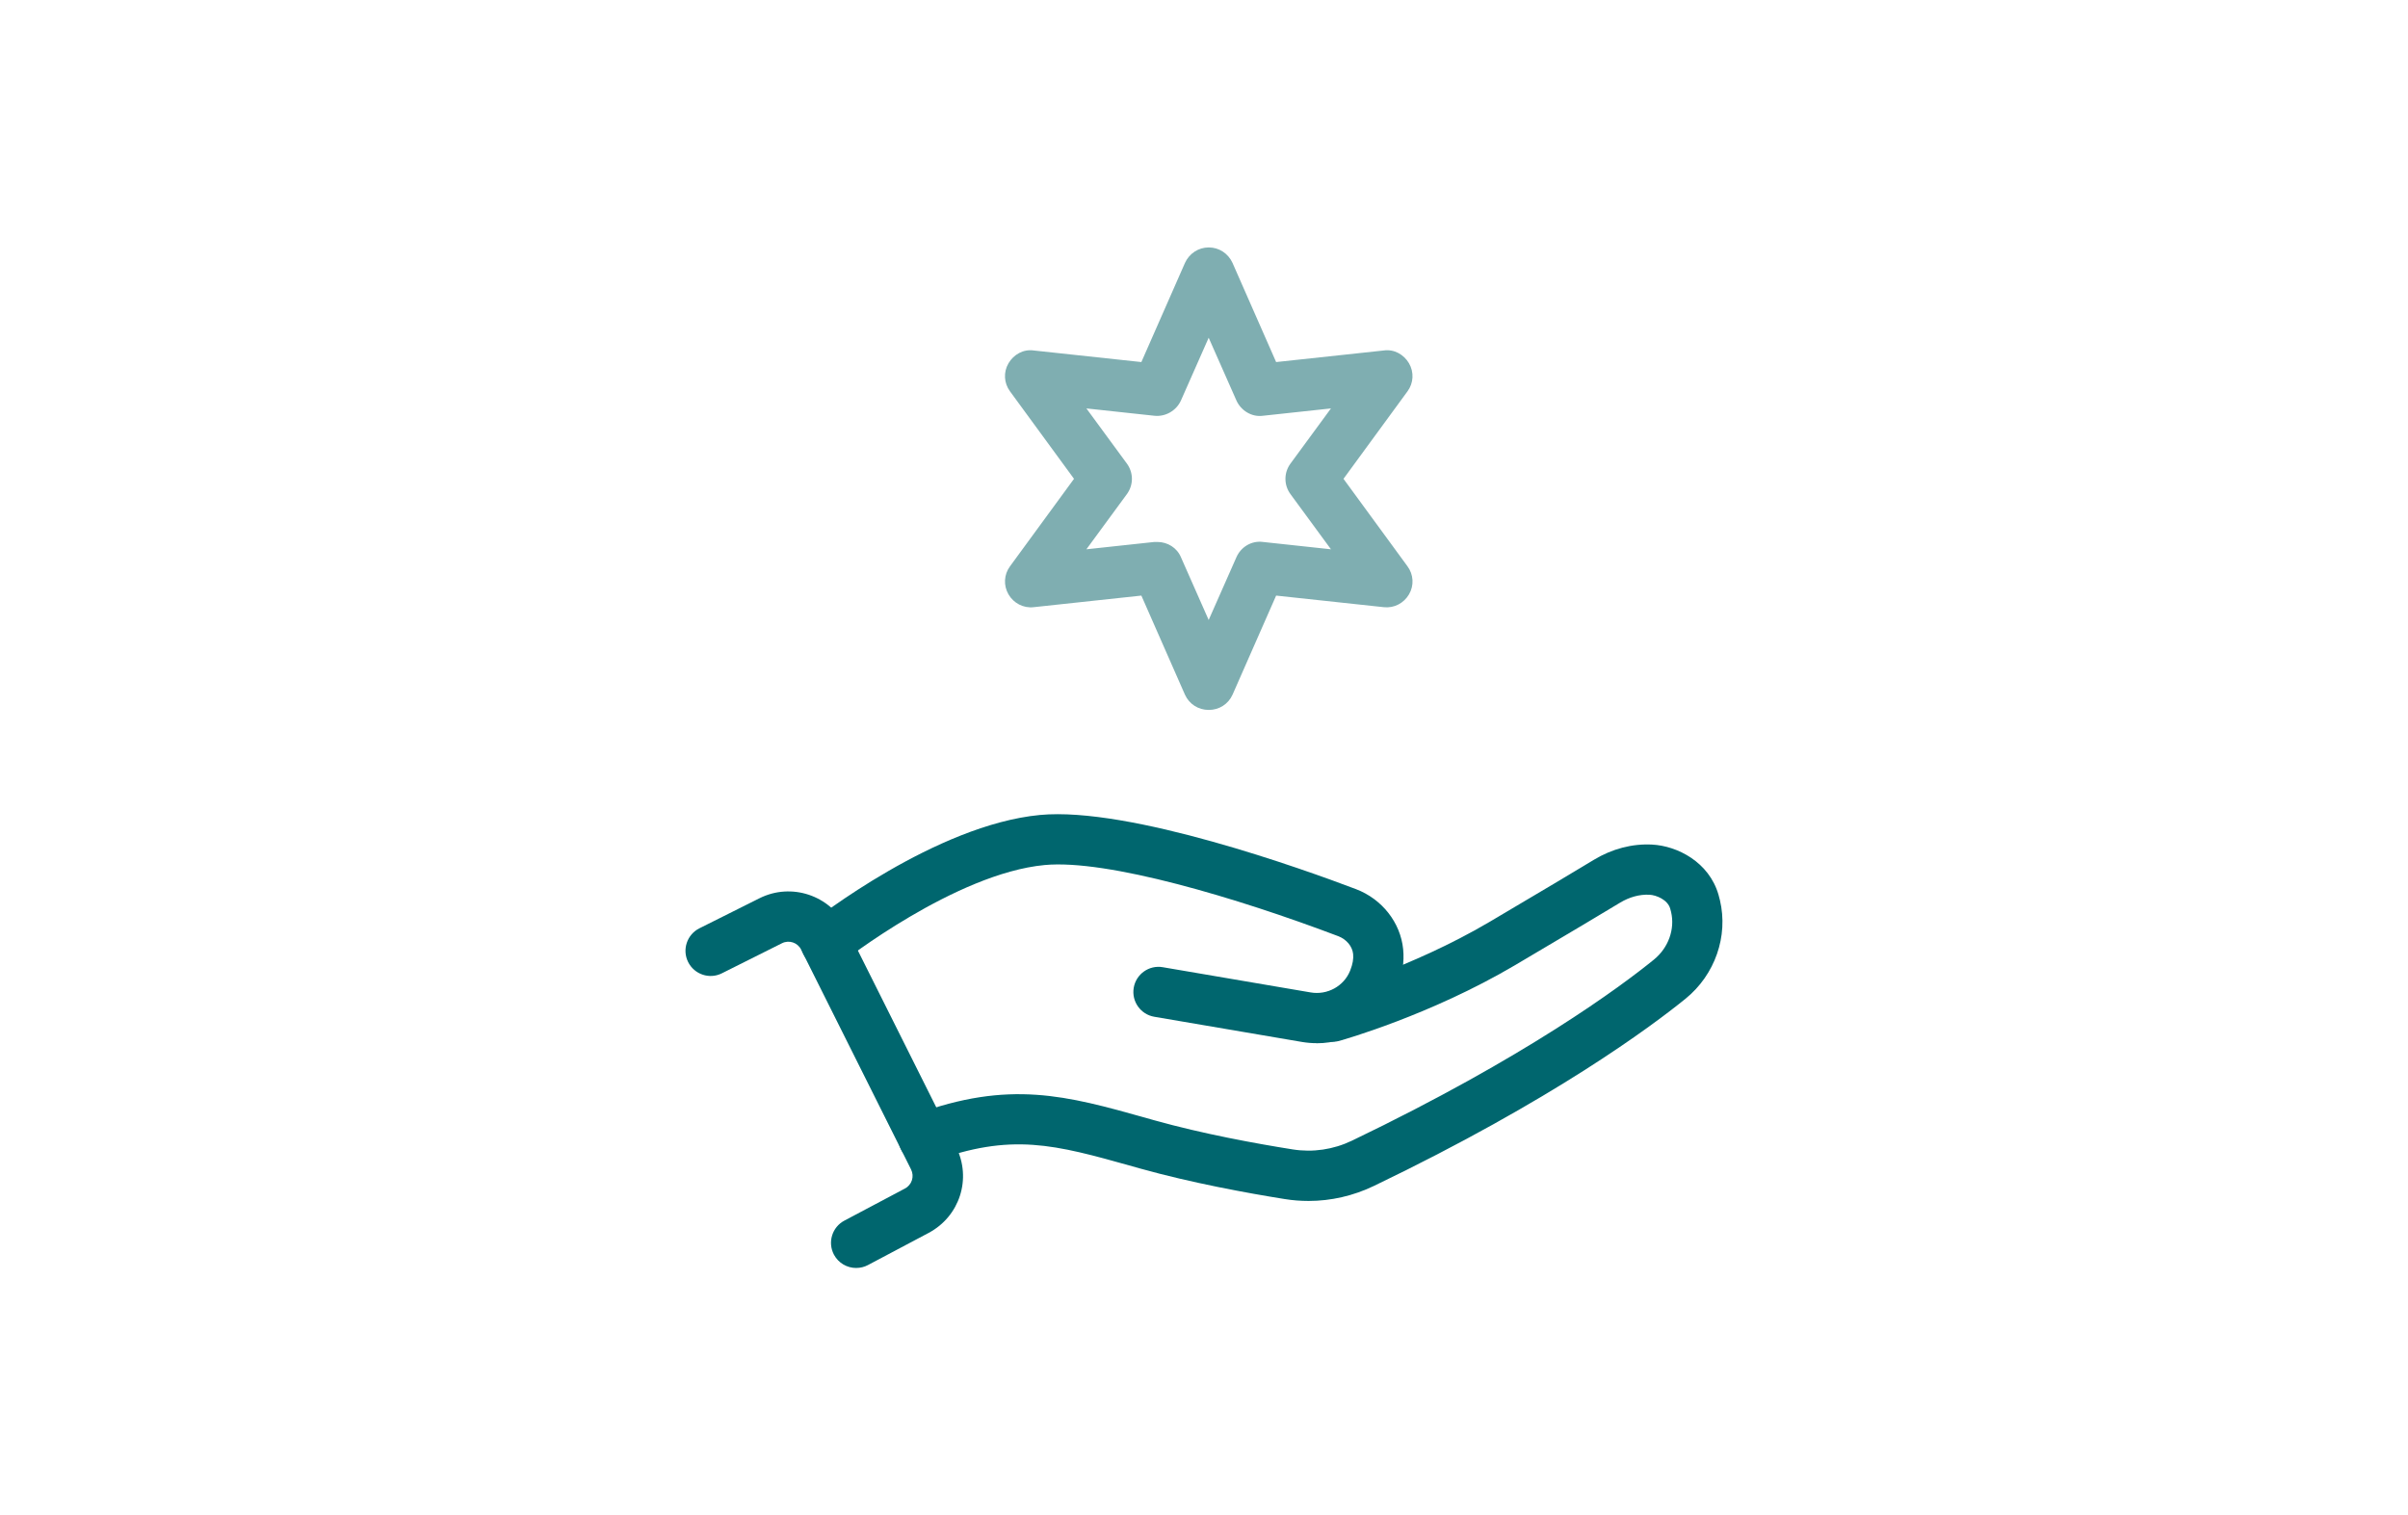 <?xml version="1.0" encoding="UTF-8"?>
<svg id="Ebene_3" data-name="Ebene 3" xmlns="http://www.w3.org/2000/svg" viewBox="0 0 1090 686">
  <defs>
    <style>
      .cls-1 {
        fill: #00666e;
      }

      .cls-2 {
        fill: #7faeb1;
      }
    </style>
  </defs>
  <g>
    <path class="cls-1" d="M387.54,574c-4.07,0-8.01-2.2-10.06-6.05-2.93-5.56-.82-12.45,4.74-15.39l27.4-14.52c3.14-1.66,4.37-5.46,2.78-8.65l-49.75-99.5c-1.59-3.21-5.51-4.51-8.69-2.89l-27.2,13.61c-5.62,2.82-12.45.52-15.27-5.1-2.8-5.62-.52-12.45,5.1-15.27l27.2-13.61c14.43-7.22,32.02-1.34,39.24,13.08l49.75,99.5c7.17,14.34,1.68,31.43-12.47,38.94l-27.4,14.52c-1.71.91-3.53,1.32-5.32,1.32h-.03Z"/>
    <path class="cls-1" d="M595.99,472.24c-2.16,0-4.35-.18-6.53-.54l-66.96-11.42c-6.19-1.05-10.36-6.94-9.31-13.13,1.05-6.19,6.94-10.38,13.13-9.31l66.96,11.42c7.54,1.3,15.02-2.82,17.82-9.74l.16-.41c1.05-2.67,1.46-5.08,1.25-7.19-.34-3.51-3-6.72-6.81-8.15-45.63-17.3-104.49-34.84-132.82-32.18-40.42,3.8-91.49,43.79-92.01,44.2-4.94,3.89-12.09,3.05-15.97-1.89s-3.05-12.09,1.87-15.97c2.3-1.82,56.83-44.54,103.99-49,40.53-3.82,119.71,24.72,143.02,33.57,11.81,4.48,20.19,15.15,21.37,27.22.57,5.71-.34,11.65-2.69,17.66l-.3.75c-5.94,14.7-20.53,24.15-36.18,24.15l.02-.02h0Z"/>
    <path class="cls-1" d="M592.3,543.66c-3.6,0-7.19-.28-10.79-.86-16.98-2.71-42.08-7.31-65.23-13.77l-3.64-1.03c-35.32-9.9-54.78-15.36-90.7-2.09-5.9,2.18-12.45-.84-14.61-6.74s.84-12.45,6.74-14.61c42.83-15.84,68.8-8.56,104.73,1.53l3.62,1.03c22.1,6.19,46.29,10.6,62.68,13.2,9.17,1.46,18.43.09,26.85-3.94,78.95-37.92,121.92-69.96,136.71-81.98,6.55-5.32,9.61-13.79,7.76-21.6-.11-.48-.25-.98-.39-1.48-1.16-4.03-6.28-6.12-9.38-6.28-4.44-.23-9.06,1.03-13.36,3.62-6.96,4.21-22.39,13.45-47.5,28.27-38.44,22.67-77.86,33.79-79.52,34.26-6.05,1.68-12.33-1.85-14.02-7.89-1.68-6.05,1.85-12.33,7.89-14.02h0c.39-.11,38.3-10.84,74.08-31.93,25.01-14.74,40.38-23.96,47.3-28.15,8.19-4.94,17.28-7.33,26.24-6.87,11.51.57,25.86,7.92,30.13,22.71.25.84.45,1.68.66,2.52,3.84,16.25-2.26,33.73-15.54,44.52-15.43,12.52-60.08,45.86-141.19,84.82-9.31,4.46-19.35,6.76-29.5,6.76l-.04.02h0Z"/>
  </g>
  <path class="cls-2" d="M608.14,216.76l28.97-39.6c2.76-3.73,3.02-8.69.69-12.7-2.35-4.01-6.76-6.49-11.45-5.8l-48.7,5.24-19.73-44.86c-1.94-4.28-6.08-7.03-10.77-7.03s-8.83,2.76-10.77,7.03l-19.73,44.86-48.7-5.24c-4.69-.69-9.1,1.79-11.45,5.8s-2.07,8.97.69,12.7l28.97,39.6-28.97,39.6c-2.76,3.73-3.02,8.69-.69,12.7s6.76,6.35,11.45,5.8l48.7-5.24,19.73,44.86c1.94,4.28,6.08,6.9,10.77,6.9s8.83-2.61,10.77-6.9l19.73-44.86,48.7,5.24c4.69.54,9.1-1.79,11.45-5.8,2.35-4.01,2.07-8.97-.69-12.7l-28.97-39.6h0ZM584.13,223.67l18.34,24.99-30.77-3.32c-5.1-.69-9.95,2.2-12.02,6.9l-12.56,28.42-12.56-28.42c-1.79-4.28-6.08-6.9-10.63-6.9h-1.39l-30.77,3.32,18.34-24.99c3.02-4.14,3.02-9.65,0-13.79l-18.34-24.99,30.77,3.32c5.1.54,9.95-2.35,12.02-6.9l12.56-28.42,12.56,28.42c2.07,4.55,6.9,7.6,12.02,6.9l30.77-3.32-18.34,24.99c-3.02,4.14-3.02,9.65,0,13.79h0Z"/>
</svg>